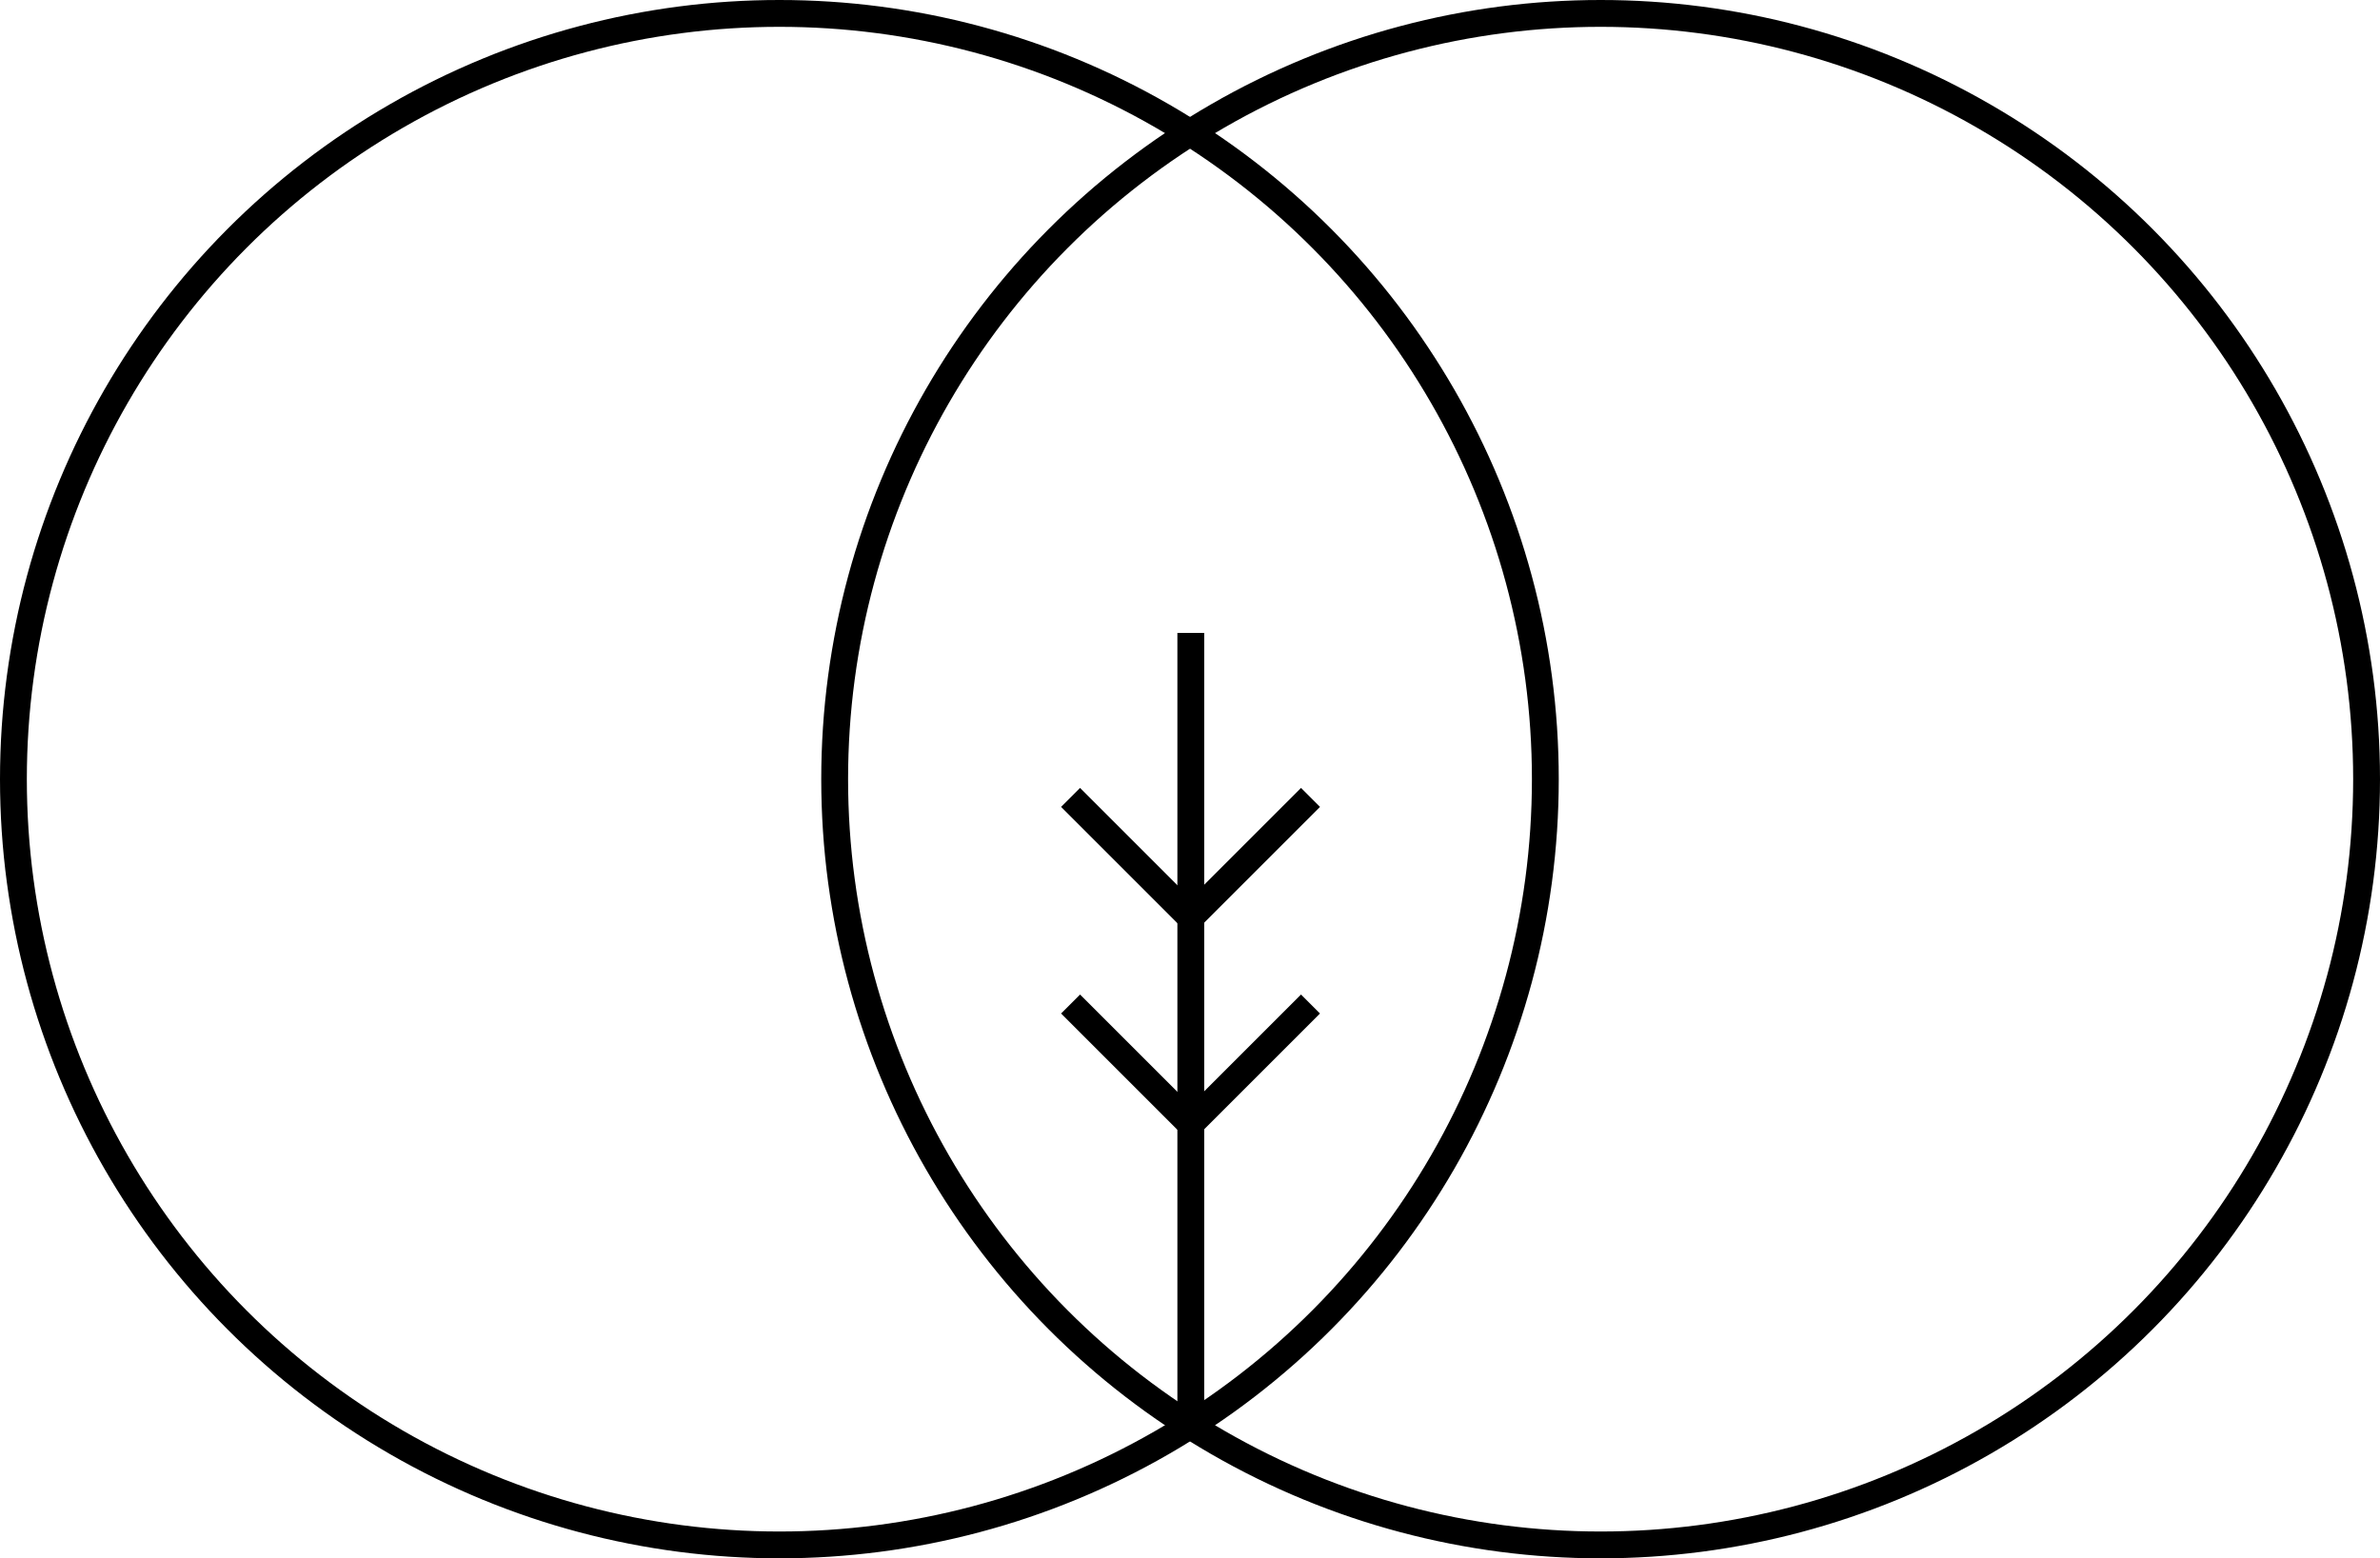 <?xml version="1.0" encoding="UTF-8"?>
<svg id="_Слой_2" data-name="Слой 2" xmlns="http://www.w3.org/2000/svg" viewBox="0 0 88.68 58.08">
  <defs>
    <style>
      .cls-1 {
        fill: none;
        stroke: #000;
        stroke-linejoin: round;
      }
    </style>
  </defs>
  <circle class="cls-1" cx="29.04" cy="29.04" r="28.54"/>
  <circle class="cls-1" cx="59.64" cy="29.04" r="28.54"/>
  <line class="cls-1" x1="44.37" y1="53.13" x2="44.37" y2="23.59"/>
  <line class="cls-1" x1="39.89" y1="29.72" x2="44.37" y2="34.2"/>
  <line class="cls-1" x1="48.83" y1="29.72" x2="44.35" y2="34.2"/>
  <line class="cls-1" x1="39.89" y1="37.42" x2="44.37" y2="41.9"/>
  <line class="cls-1" x1="48.83" y1="37.42" x2="44.35" y2="41.9"/>
</svg>